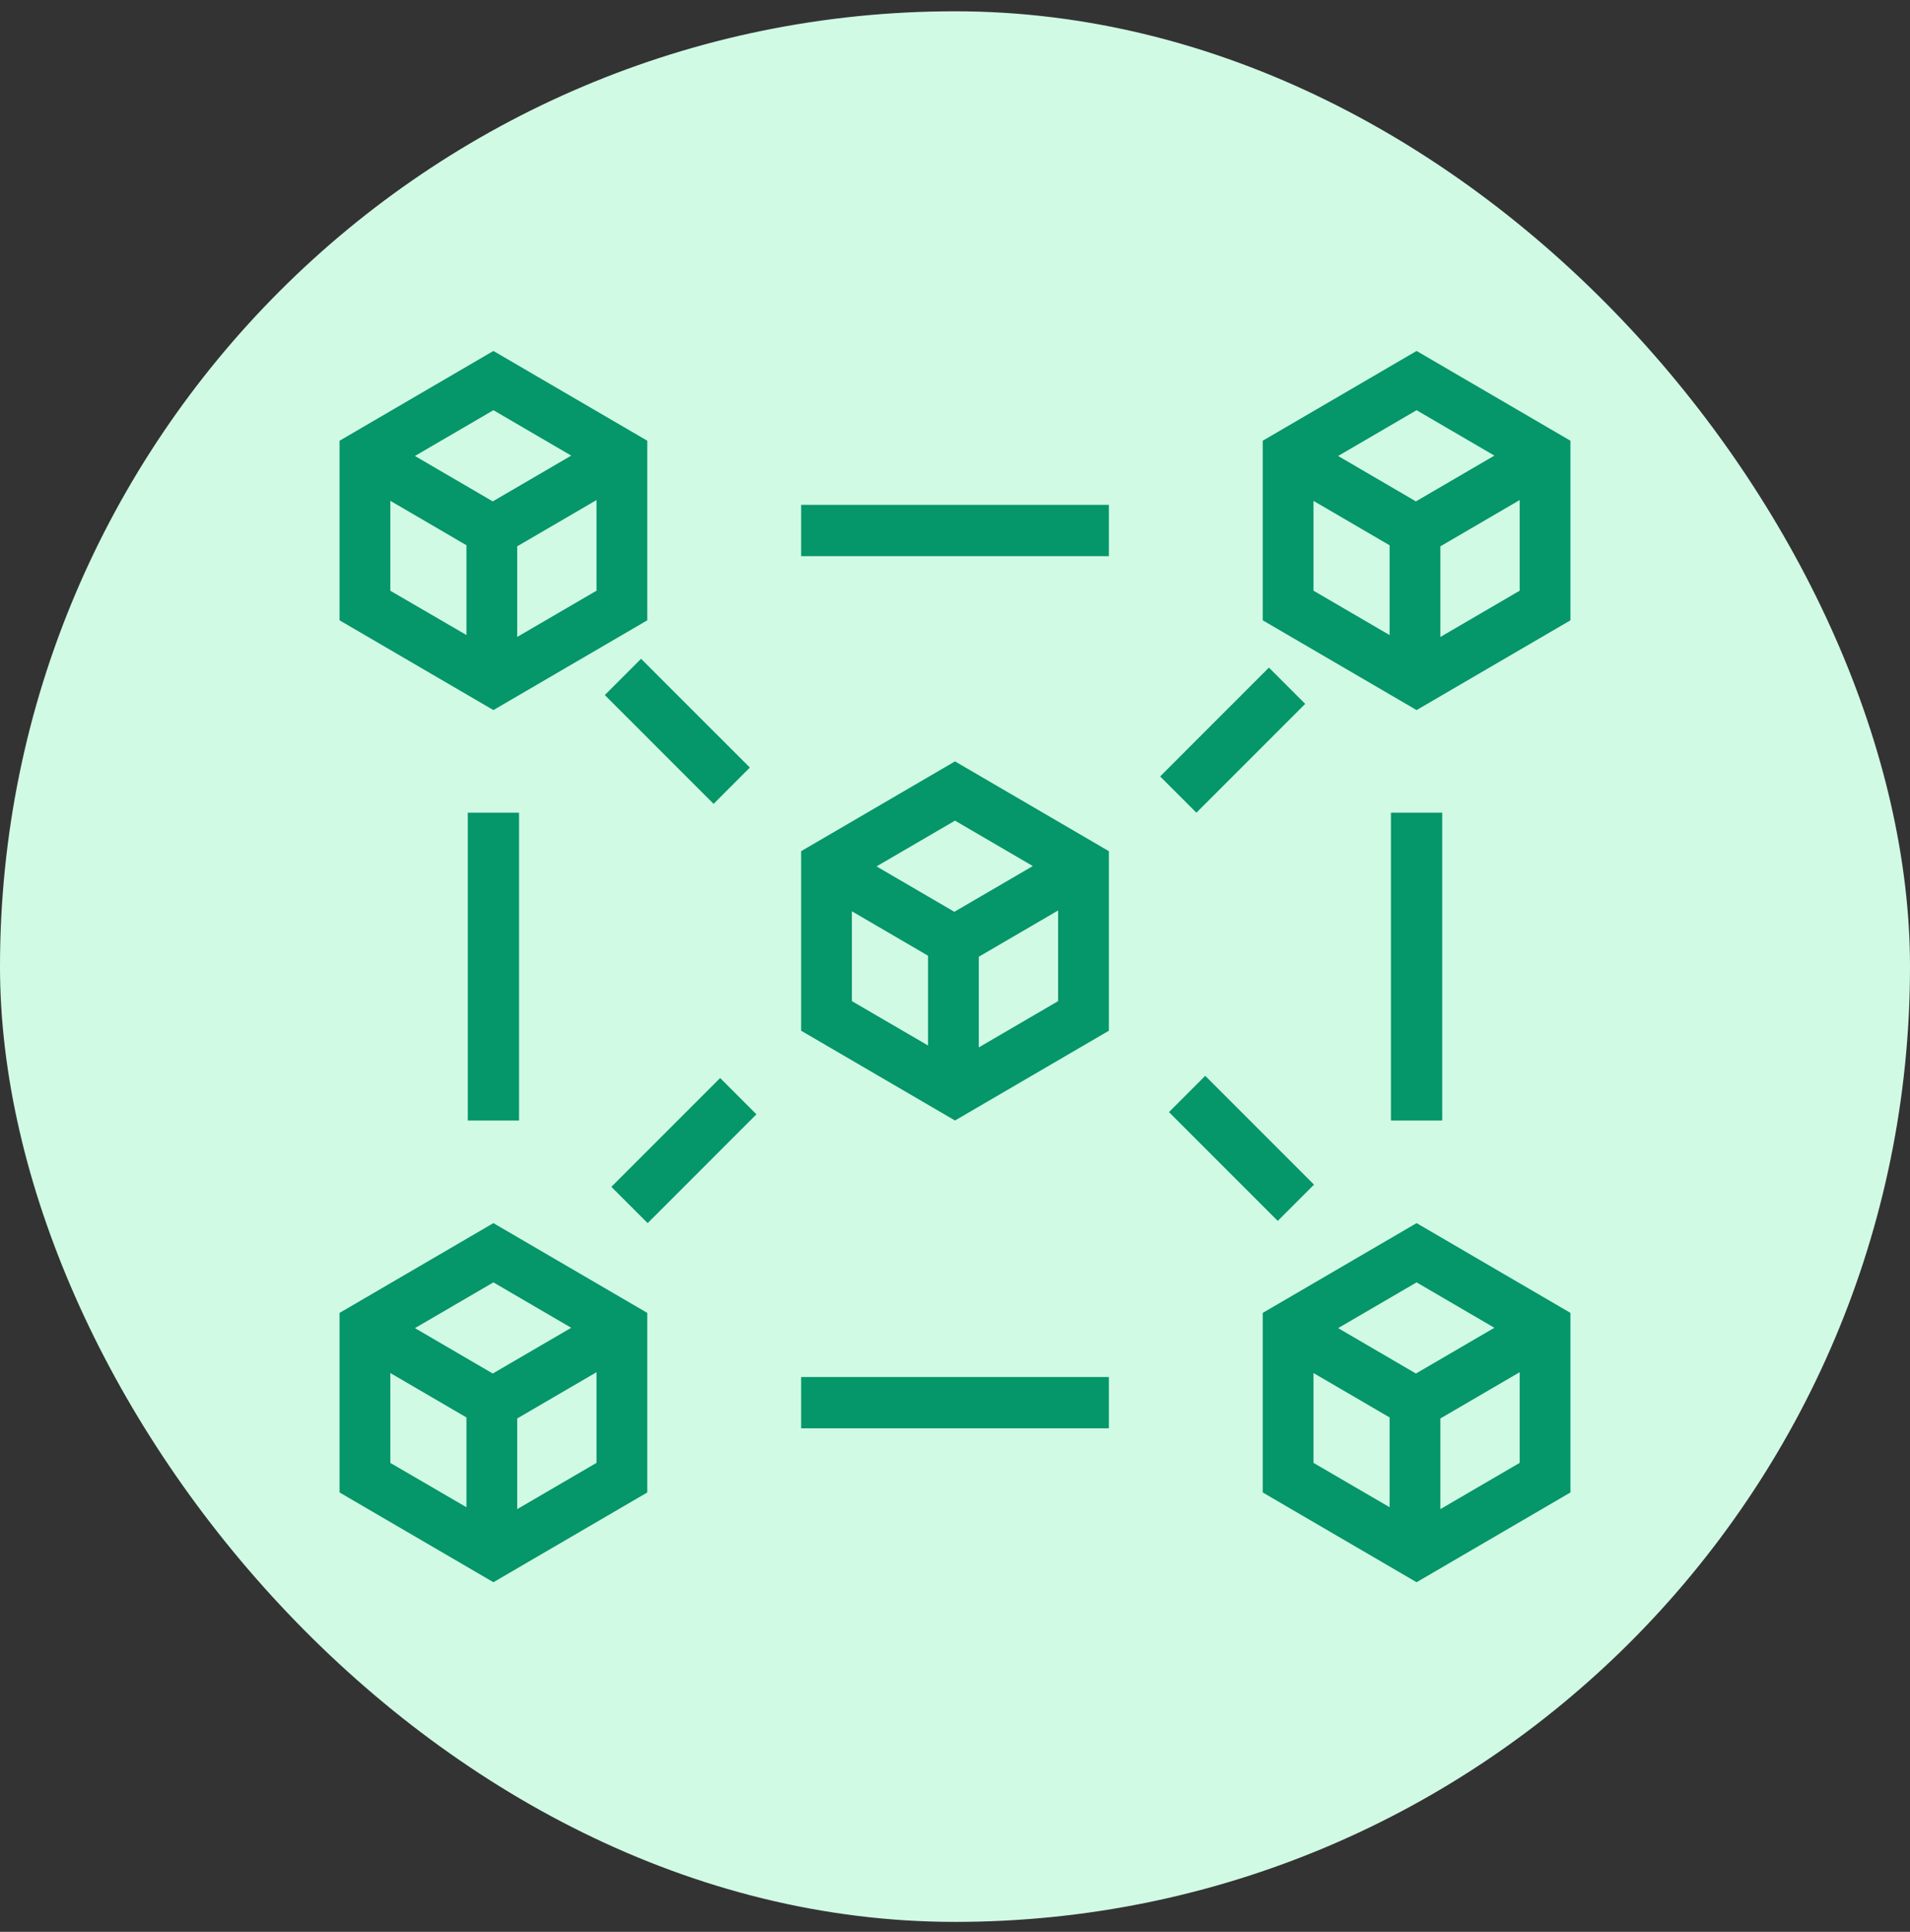 <svg width="90" height="91" viewBox="0 0 90 91" fill="none" xmlns="http://www.w3.org/2000/svg">
<rect x="0" y="0" width="90" height="91" fill="#333333" stroke="none"/>
<rect y="0.532" width="90" height="90" rx="45" fill="#D1FAE5"/>
<g clip-path="url(#clip0_212_2814)">
<path d="M45 35.866L37.75 40.095V48.553L45 52.782L52.25 48.553V40.095L45 35.866ZM48.666 40.796L44.969 42.951L41.303 40.812L45 38.657L48.666 40.796ZM40.142 42.927L43.729 45.02V49.249L40.142 47.159V42.927ZM46.121 49.339V45.068L49.858 42.888V47.159L46.121 49.339ZM23.25 16.532L16 20.761V29.22L23.25 33.449L30.5 29.22V20.761L23.25 16.532ZM26.916 21.462L23.219 23.618L19.552 21.479L23.25 19.323L26.916 21.462ZM18.392 23.591L21.979 25.684V29.913L18.392 27.828V23.591ZM24.371 30.003V25.735L28.108 23.555V27.825L24.371 30.003ZM23.25 57.616L16 61.845V70.303L23.25 74.532L30.5 70.303V61.845L23.25 57.616ZM26.916 62.546L23.219 64.701L19.552 62.562L23.25 60.407L26.916 62.546ZM18.392 64.677L21.979 66.77V70.999L18.392 68.911V64.677ZM24.371 71.088V66.818L28.108 64.638V68.909L24.371 71.088ZM66.75 16.532L59.5 20.761V29.22L66.75 33.449L74 29.22V20.761L66.75 16.532ZM70.416 21.462L66.719 23.618L63.053 21.479L66.75 19.323L70.416 21.462ZM61.892 23.594L65.479 25.687V29.916L61.892 27.825V23.594ZM67.871 30.005V25.735L71.608 23.555V27.825L67.871 30.005ZM66.75 57.616L59.5 61.845V70.303L66.75 74.532L74 70.303V61.845L66.75 57.616ZM70.416 62.546L66.719 64.701L63.053 62.562L66.75 60.407L70.416 62.546ZM61.892 64.677L65.479 66.77V70.999L61.892 68.909V64.677ZM67.871 71.088V66.818L71.608 64.638V68.909L67.871 71.088ZM37.75 23.782H52.25V26.199H37.75V23.782ZM37.75 64.866H52.25V67.282H37.75V64.866ZM24.458 38.282V52.782H22.042V38.282H24.458ZM33.625 37.867L28.499 32.741L30.208 31.032L35.333 36.156L33.625 37.867ZM54.667 36.574L59.792 31.448L61.501 33.157L56.375 38.282L54.667 36.574ZM35.643 52.49L30.517 57.616L28.808 55.907L33.934 50.781L35.643 52.49ZM56.791 50.677L61.917 55.803L60.208 57.512L55.082 52.386L56.791 50.677ZM67.958 38.282V52.782H65.542V38.282H67.958Z" fill="#059669"/>
</g>
<defs>
<clipPath id="clip0_212_2814">
<rect width="58" height="58" fill="white" transform="translate(16 16.532)"/>
</clipPath>
</defs>
</svg>
